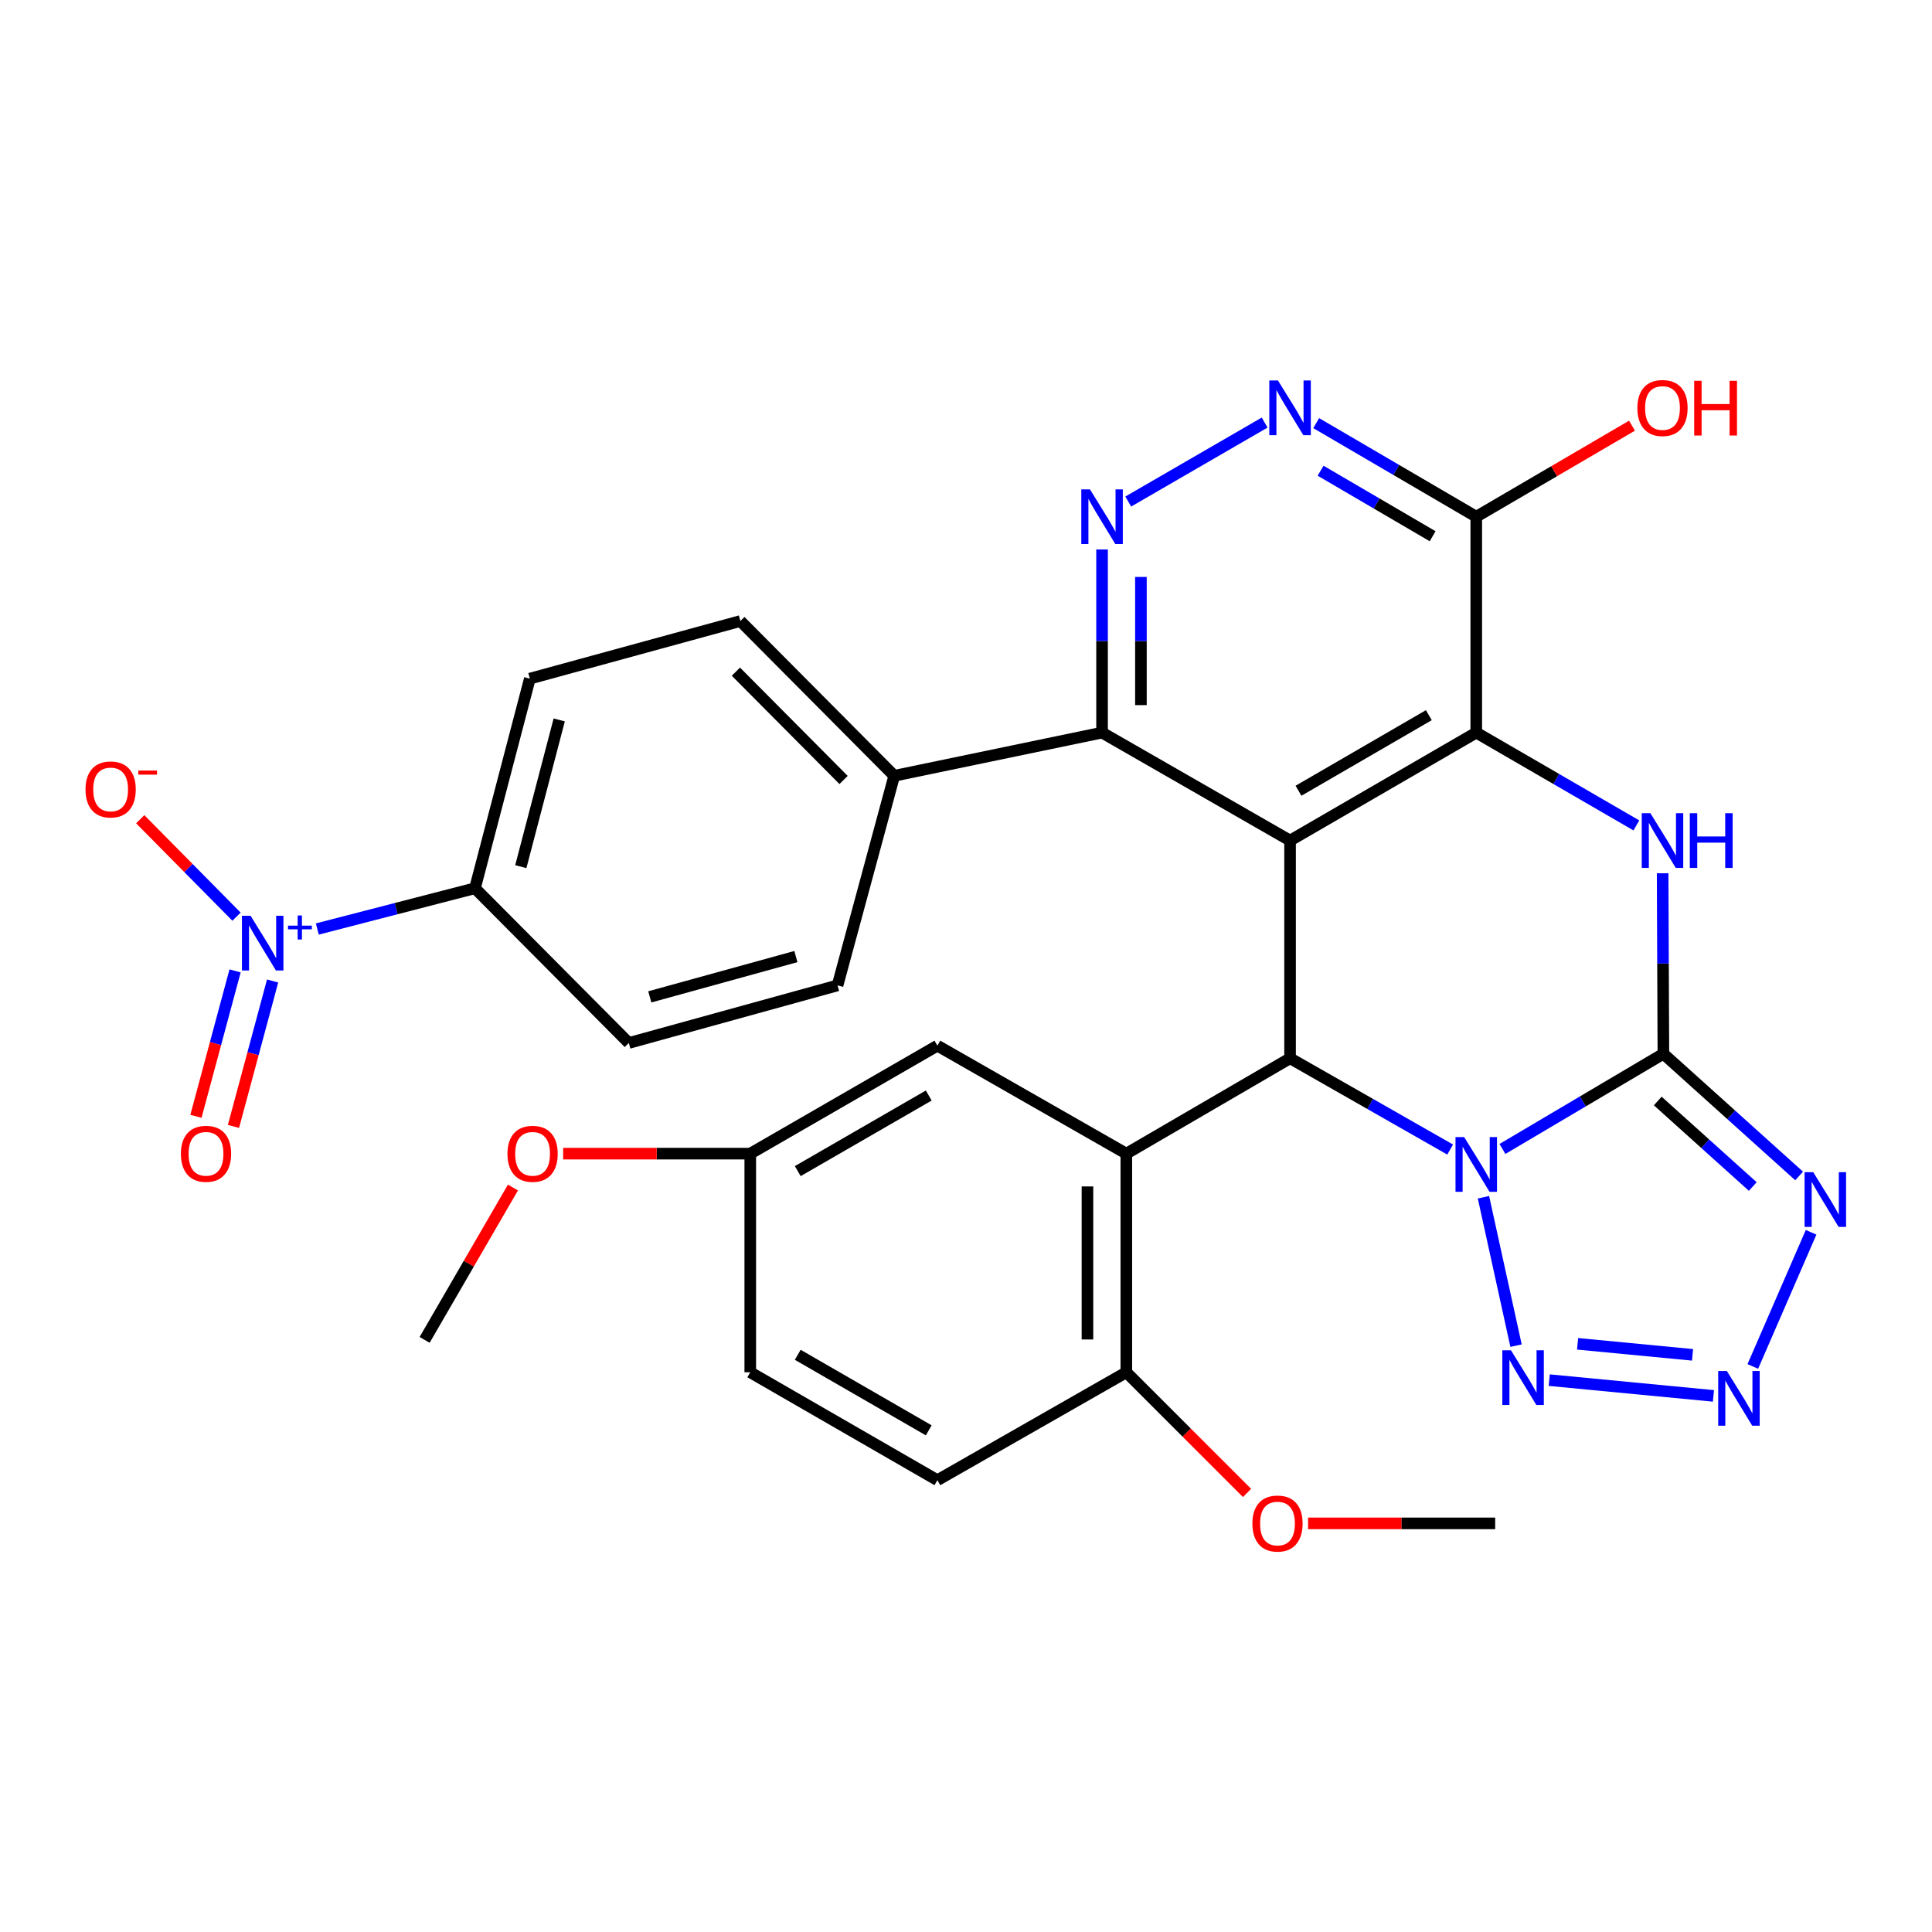 <?xml version='1.0' encoding='iso-8859-1'?>
<svg version='1.1' baseProfile='full'
              xmlns='http://www.w3.org/2000/svg'
                      xmlns:rdkit='http://www.rdkit.org/xml'
                      xmlns:xlink='http://www.w3.org/1999/xlink'
                  xml:space='preserve'
width='1000px' height='1000px' viewBox='0 0 1000 1000'>
<!-- END OF HEADER -->
<rect style='opacity:1.0;fill:#FFFFFF;stroke:none' width='1000' height='1000' x='0' y='0'> </rect>
<path class='bond-0' d='M 777.662,594.698 L 819.313,570.066' style='fill:none;fill-rule:evenodd;stroke:#0000FF;stroke-width:6px;stroke-linecap:butt;stroke-linejoin:miter;stroke-opacity:1' />
<path class='bond-0' d='M 819.313,570.066 L 860.964,545.434' style='fill:none;fill-rule:evenodd;stroke:#000000;stroke-width:6px;stroke-linecap:butt;stroke-linejoin:miter;stroke-opacity:1' />
<path class='bond-2' d='M 750.595,595.007 L 709.165,571.383' style='fill:none;fill-rule:evenodd;stroke:#0000FF;stroke-width:6px;stroke-linecap:butt;stroke-linejoin:miter;stroke-opacity:1' />
<path class='bond-2' d='M 709.165,571.383 L 667.734,547.758' style='fill:none;fill-rule:evenodd;stroke:#000000;stroke-width:6px;stroke-linecap:butt;stroke-linejoin:miter;stroke-opacity:1' />
<path class='bond-6' d='M 767.838,619.697 L 784.705,696.508' style='fill:none;fill-rule:evenodd;stroke:#0000FF;stroke-width:6px;stroke-linecap:butt;stroke-linejoin:miter;stroke-opacity:1' />
<path class='bond-4' d='M 860.964,545.434 L 860.77,498.715' style='fill:none;fill-rule:evenodd;stroke:#000000;stroke-width:6px;stroke-linecap:butt;stroke-linejoin:miter;stroke-opacity:1' />
<path class='bond-4' d='M 860.77,498.715 L 860.576,451.996' style='fill:none;fill-rule:evenodd;stroke:#0000FF;stroke-width:6px;stroke-linecap:butt;stroke-linejoin:miter;stroke-opacity:1' />
<path class='bond-5' d='M 860.964,545.434 L 896.096,577.052' style='fill:none;fill-rule:evenodd;stroke:#000000;stroke-width:6px;stroke-linecap:butt;stroke-linejoin:miter;stroke-opacity:1' />
<path class='bond-5' d='M 896.096,577.052 L 931.228,608.671' style='fill:none;fill-rule:evenodd;stroke:#0000FF;stroke-width:6px;stroke-linecap:butt;stroke-linejoin:miter;stroke-opacity:1' />
<path class='bond-5' d='M 858.046,569.872 L 882.638,592.006' style='fill:none;fill-rule:evenodd;stroke:#000000;stroke-width:6px;stroke-linecap:butt;stroke-linejoin:miter;stroke-opacity:1' />
<path class='bond-5' d='M 882.638,592.006 L 907.23,614.139' style='fill:none;fill-rule:evenodd;stroke:#0000FF;stroke-width:6px;stroke-linecap:butt;stroke-linejoin:miter;stroke-opacity:1' />
<path class='bond-1' d='M 667.734,435.077 L 667.734,547.758' style='fill:none;fill-rule:evenodd;stroke:#000000;stroke-width:6px;stroke-linecap:butt;stroke-linejoin:miter;stroke-opacity:1' />
<path class='bond-3' d='M 667.734,435.077 L 764.109,379.195' style='fill:none;fill-rule:evenodd;stroke:#000000;stroke-width:6px;stroke-linecap:butt;stroke-linejoin:miter;stroke-opacity:1' />
<path class='bond-3' d='M 672.099,409.292 L 739.561,370.174' style='fill:none;fill-rule:evenodd;stroke:#000000;stroke-width:6px;stroke-linecap:butt;stroke-linejoin:miter;stroke-opacity:1' />
<path class='bond-10' d='M 667.734,435.077 L 570.421,379.195' style='fill:none;fill-rule:evenodd;stroke:#000000;stroke-width:6px;stroke-linecap:butt;stroke-linejoin:miter;stroke-opacity:1' />
<path class='bond-8' d='M 667.734,547.758 L 582.984,597.125' style='fill:none;fill-rule:evenodd;stroke:#000000;stroke-width:6px;stroke-linecap:butt;stroke-linejoin:miter;stroke-opacity:1' />
<path class='bond-12' d='M 764.109,379.195 L 764.109,267.453' style='fill:none;fill-rule:evenodd;stroke:#000000;stroke-width:6px;stroke-linecap:butt;stroke-linejoin:miter;stroke-opacity:1' />
<path class='bond-33' d='M 764.109,379.195 L 805.544,403.216' style='fill:none;fill-rule:evenodd;stroke:#000000;stroke-width:6px;stroke-linecap:butt;stroke-linejoin:miter;stroke-opacity:1' />
<path class='bond-33' d='M 805.544,403.216 L 846.98,427.236' style='fill:none;fill-rule:evenodd;stroke:#0000FF;stroke-width:6px;stroke-linecap:butt;stroke-linejoin:miter;stroke-opacity:1' />
<path class='bond-32' d='M 937.417,637.839 L 907.251,707.274' style='fill:none;fill-rule:evenodd;stroke:#0000FF;stroke-width:6px;stroke-linecap:butt;stroke-linejoin:miter;stroke-opacity:1' />
<path class='bond-7' d='M 801.886,714.357 L 886.875,722.509' style='fill:none;fill-rule:evenodd;stroke:#0000FF;stroke-width:6px;stroke-linecap:butt;stroke-linejoin:miter;stroke-opacity:1' />
<path class='bond-7' d='M 816.555,695.554 L 876.048,701.261' style='fill:none;fill-rule:evenodd;stroke:#0000FF;stroke-width:6px;stroke-linecap:butt;stroke-linejoin:miter;stroke-opacity:1' />
<path class='bond-15' d='M 582.984,597.125 L 582.984,710.286' style='fill:none;fill-rule:evenodd;stroke:#000000;stroke-width:6px;stroke-linecap:butt;stroke-linejoin:miter;stroke-opacity:1' />
<path class='bond-15' d='M 562.866,614.099 L 562.866,693.312' style='fill:none;fill-rule:evenodd;stroke:#000000;stroke-width:6px;stroke-linecap:butt;stroke-linejoin:miter;stroke-opacity:1' />
<path class='bond-16' d='M 582.984,597.125 L 485.19,541.231' style='fill:none;fill-rule:evenodd;stroke:#000000;stroke-width:6px;stroke-linecap:butt;stroke-linejoin:miter;stroke-opacity:1' />
<path class='bond-9' d='M 164.242,480.853 L 205.044,470.304' style='fill:none;fill-rule:evenodd;stroke:#0000FF;stroke-width:6px;stroke-linecap:butt;stroke-linejoin:miter;stroke-opacity:1' />
<path class='bond-9' d='M 205.044,470.304 L 245.846,459.755' style='fill:none;fill-rule:evenodd;stroke:#000000;stroke-width:6px;stroke-linecap:butt;stroke-linejoin:miter;stroke-opacity:1' />
<path class='bond-17' d='M 122.421,474.465 L 97.502,449.249' style='fill:none;fill-rule:evenodd;stroke:#0000FF;stroke-width:6px;stroke-linecap:butt;stroke-linejoin:miter;stroke-opacity:1' />
<path class='bond-17' d='M 97.502,449.249 L 72.584,424.033' style='fill:none;fill-rule:evenodd;stroke:#FF0000;stroke-width:6px;stroke-linecap:butt;stroke-linejoin:miter;stroke-opacity:1' />
<path class='bond-19' d='M 121.676,502.532 L 111.545,540.17' style='fill:none;fill-rule:evenodd;stroke:#0000FF;stroke-width:6px;stroke-linecap:butt;stroke-linejoin:miter;stroke-opacity:1' />
<path class='bond-19' d='M 111.545,540.17 L 101.415,577.809' style='fill:none;fill-rule:evenodd;stroke:#FF0000;stroke-width:6px;stroke-linecap:butt;stroke-linejoin:miter;stroke-opacity:1' />
<path class='bond-19' d='M 141.102,507.761 L 130.972,545.399' style='fill:none;fill-rule:evenodd;stroke:#0000FF;stroke-width:6px;stroke-linecap:butt;stroke-linejoin:miter;stroke-opacity:1' />
<path class='bond-19' d='M 130.972,545.399 L 120.841,583.038' style='fill:none;fill-rule:evenodd;stroke:#FF0000;stroke-width:6px;stroke-linecap:butt;stroke-linejoin:miter;stroke-opacity:1' />
<path class='bond-11' d='M 570.421,379.195 L 570.421,331.801' style='fill:none;fill-rule:evenodd;stroke:#000000;stroke-width:6px;stroke-linecap:butt;stroke-linejoin:miter;stroke-opacity:1' />
<path class='bond-11' d='M 570.421,331.801 L 570.421,284.407' style='fill:none;fill-rule:evenodd;stroke:#0000FF;stroke-width:6px;stroke-linecap:butt;stroke-linejoin:miter;stroke-opacity:1' />
<path class='bond-11' d='M 590.539,364.977 L 590.539,331.801' style='fill:none;fill-rule:evenodd;stroke:#000000;stroke-width:6px;stroke-linecap:butt;stroke-linejoin:miter;stroke-opacity:1' />
<path class='bond-11' d='M 590.539,331.801 L 590.539,298.625' style='fill:none;fill-rule:evenodd;stroke:#0000FF;stroke-width:6px;stroke-linecap:butt;stroke-linejoin:miter;stroke-opacity:1' />
<path class='bond-18' d='M 570.421,379.195 L 462.848,401.548' style='fill:none;fill-rule:evenodd;stroke:#000000;stroke-width:6px;stroke-linecap:butt;stroke-linejoin:miter;stroke-opacity:1' />
<path class='bond-13' d='M 583.973,259.606 L 654.575,218.722' style='fill:none;fill-rule:evenodd;stroke:#0000FF;stroke-width:6px;stroke-linecap:butt;stroke-linejoin:miter;stroke-opacity:1' />
<path class='bond-25' d='M 764.109,267.453 L 804.412,243.893' style='fill:none;fill-rule:evenodd;stroke:#000000;stroke-width:6px;stroke-linecap:butt;stroke-linejoin:miter;stroke-opacity:1' />
<path class='bond-25' d='M 804.412,243.893 L 844.714,220.333' style='fill:none;fill-rule:evenodd;stroke:#FF0000;stroke-width:6px;stroke-linecap:butt;stroke-linejoin:miter;stroke-opacity:1' />
<path class='bond-35' d='M 764.109,267.453 L 722.687,243.233' style='fill:none;fill-rule:evenodd;stroke:#000000;stroke-width:6px;stroke-linecap:butt;stroke-linejoin:miter;stroke-opacity:1' />
<path class='bond-35' d='M 722.687,243.233 L 681.265,219.013' style='fill:none;fill-rule:evenodd;stroke:#0000FF;stroke-width:6px;stroke-linecap:butt;stroke-linejoin:miter;stroke-opacity:1' />
<path class='bond-35' d='M 741.528,277.554 L 712.533,260.6' style='fill:none;fill-rule:evenodd;stroke:#000000;stroke-width:6px;stroke-linecap:butt;stroke-linejoin:miter;stroke-opacity:1' />
<path class='bond-35' d='M 712.533,260.6 L 683.537,243.646' style='fill:none;fill-rule:evenodd;stroke:#0000FF;stroke-width:6px;stroke-linecap:butt;stroke-linejoin:miter;stroke-opacity:1' />
<path class='bond-14' d='M 245.846,459.755 L 274.246,351.265' style='fill:none;fill-rule:evenodd;stroke:#000000;stroke-width:6px;stroke-linecap:butt;stroke-linejoin:miter;stroke-opacity:1' />
<path class='bond-14' d='M 269.568,448.576 L 289.448,372.633' style='fill:none;fill-rule:evenodd;stroke:#000000;stroke-width:6px;stroke-linecap:butt;stroke-linejoin:miter;stroke-opacity:1' />
<path class='bond-36' d='M 245.846,459.755 L 325.478,539.845' style='fill:none;fill-rule:evenodd;stroke:#000000;stroke-width:6px;stroke-linecap:butt;stroke-linejoin:miter;stroke-opacity:1' />
<path class='bond-24' d='M 582.984,710.286 L 485.19,766.146' style='fill:none;fill-rule:evenodd;stroke:#000000;stroke-width:6px;stroke-linecap:butt;stroke-linejoin:miter;stroke-opacity:1' />
<path class='bond-28' d='M 582.984,710.286 L 614.224,741.513' style='fill:none;fill-rule:evenodd;stroke:#000000;stroke-width:6px;stroke-linecap:butt;stroke-linejoin:miter;stroke-opacity:1' />
<path class='bond-28' d='M 614.224,741.513 L 645.464,772.74' style='fill:none;fill-rule:evenodd;stroke:#FF0000;stroke-width:6px;stroke-linecap:butt;stroke-linejoin:miter;stroke-opacity:1' />
<path class='bond-26' d='M 485.19,541.231 L 388.335,597.125' style='fill:none;fill-rule:evenodd;stroke:#000000;stroke-width:6px;stroke-linecap:butt;stroke-linejoin:miter;stroke-opacity:1' />
<path class='bond-26' d='M 480.717,567.04 L 412.918,606.165' style='fill:none;fill-rule:evenodd;stroke:#000000;stroke-width:6px;stroke-linecap:butt;stroke-linejoin:miter;stroke-opacity:1' />
<path class='bond-22' d='M 462.848,401.548 L 433.51,510.038' style='fill:none;fill-rule:evenodd;stroke:#000000;stroke-width:6px;stroke-linecap:butt;stroke-linejoin:miter;stroke-opacity:1' />
<path class='bond-23' d='M 462.848,401.548 L 383.216,321.447' style='fill:none;fill-rule:evenodd;stroke:#000000;stroke-width:6px;stroke-linecap:butt;stroke-linejoin:miter;stroke-opacity:1' />
<path class='bond-23' d='M 436.636,403.716 L 380.894,347.645' style='fill:none;fill-rule:evenodd;stroke:#000000;stroke-width:6px;stroke-linecap:butt;stroke-linejoin:miter;stroke-opacity:1' />
<path class='bond-20' d='M 325.478,539.845 L 433.51,510.038' style='fill:none;fill-rule:evenodd;stroke:#000000;stroke-width:6px;stroke-linecap:butt;stroke-linejoin:miter;stroke-opacity:1' />
<path class='bond-20' d='M 336.332,515.981 L 411.954,495.116' style='fill:none;fill-rule:evenodd;stroke:#000000;stroke-width:6px;stroke-linecap:butt;stroke-linejoin:miter;stroke-opacity:1' />
<path class='bond-21' d='M 274.246,351.265 L 383.216,321.447' style='fill:none;fill-rule:evenodd;stroke:#000000;stroke-width:6px;stroke-linecap:butt;stroke-linejoin:miter;stroke-opacity:1' />
<path class='bond-34' d='M 485.19,766.146 L 388.335,710.286' style='fill:none;fill-rule:evenodd;stroke:#000000;stroke-width:6px;stroke-linecap:butt;stroke-linejoin:miter;stroke-opacity:1' />
<path class='bond-34' d='M 480.712,740.34 L 412.914,701.238' style='fill:none;fill-rule:evenodd;stroke:#000000;stroke-width:6px;stroke-linecap:butt;stroke-linejoin:miter;stroke-opacity:1' />
<path class='bond-27' d='M 388.335,597.125 L 388.335,710.286' style='fill:none;fill-rule:evenodd;stroke:#000000;stroke-width:6px;stroke-linecap:butt;stroke-linejoin:miter;stroke-opacity:1' />
<path class='bond-29' d='M 388.335,597.125 L 339.908,597.125' style='fill:none;fill-rule:evenodd;stroke:#000000;stroke-width:6px;stroke-linecap:butt;stroke-linejoin:miter;stroke-opacity:1' />
<path class='bond-29' d='M 339.908,597.125 L 291.482,597.125' style='fill:none;fill-rule:evenodd;stroke:#FF0000;stroke-width:6px;stroke-linecap:butt;stroke-linejoin:miter;stroke-opacity:1' />
<path class='bond-30' d='M 677.047,788.499 L 725.473,788.499' style='fill:none;fill-rule:evenodd;stroke:#FF0000;stroke-width:6px;stroke-linecap:butt;stroke-linejoin:miter;stroke-opacity:1' />
<path class='bond-30' d='M 725.473,788.499 L 773.899,788.499' style='fill:none;fill-rule:evenodd;stroke:#000000;stroke-width:6px;stroke-linecap:butt;stroke-linejoin:miter;stroke-opacity:1' />
<path class='bond-31' d='M 265.494,614.67 L 242.638,654.096' style='fill:none;fill-rule:evenodd;stroke:#FF0000;stroke-width:6px;stroke-linecap:butt;stroke-linejoin:miter;stroke-opacity:1' />
<path class='bond-31' d='M 242.638,654.096 L 219.783,693.521' style='fill:none;fill-rule:evenodd;stroke:#000000;stroke-width:6px;stroke-linecap:butt;stroke-linejoin:miter;stroke-opacity:1' />
<path  class='atom-0' d='M 757.849 588.553
L 767.129 603.553
Q 768.049 605.033, 769.529 607.713
Q 771.009 610.393, 771.089 610.553
L 771.089 588.553
L 774.849 588.553
L 774.849 616.873
L 770.969 616.873
L 761.009 600.473
Q 759.849 598.553, 758.609 596.353
Q 757.409 594.153, 757.049 593.473
L 757.049 616.873
L 753.369 616.873
L 753.369 588.553
L 757.849 588.553
' fill='#0000FF'/>
<path  class='atom-5' d='M 854.246 420.917
L 863.526 435.917
Q 864.446 437.397, 865.926 440.077
Q 867.406 442.757, 867.486 442.917
L 867.486 420.917
L 871.246 420.917
L 871.246 449.237
L 867.366 449.237
L 857.406 432.837
Q 856.246 430.917, 855.006 428.717
Q 853.806 426.517, 853.446 425.837
L 853.446 449.237
L 849.766 449.237
L 849.766 420.917
L 854.246 420.917
' fill='#0000FF'/>
<path  class='atom-5' d='M 874.646 420.917
L 878.486 420.917
L 878.486 432.957
L 892.966 432.957
L 892.966 420.917
L 896.806 420.917
L 896.806 449.237
L 892.966 449.237
L 892.966 436.157
L 878.486 436.157
L 878.486 449.237
L 874.646 449.237
L 874.646 420.917
' fill='#0000FF'/>
<path  class='atom-6' d='M 938.527 606.714
L 947.807 621.714
Q 948.727 623.194, 950.207 625.874
Q 951.687 628.554, 951.767 628.714
L 951.767 606.714
L 955.527 606.714
L 955.527 635.034
L 951.647 635.034
L 941.687 618.634
Q 940.527 616.714, 939.287 614.514
Q 938.087 612.314, 937.727 611.634
L 937.727 635.034
L 934.047 635.034
L 934.047 606.714
L 938.527 606.714
' fill='#0000FF'/>
<path  class='atom-7' d='M 782.079 698.898
L 791.359 713.898
Q 792.279 715.378, 793.759 718.058
Q 795.239 720.738, 795.319 720.898
L 795.319 698.898
L 799.079 698.898
L 799.079 727.218
L 795.199 727.218
L 785.239 710.818
Q 784.079 708.898, 782.839 706.698
Q 781.639 704.498, 781.279 703.818
L 781.279 727.218
L 777.599 727.218
L 777.599 698.898
L 782.079 698.898
' fill='#0000FF'/>
<path  class='atom-8' d='M 893.821 709.616
L 903.101 724.616
Q 904.021 726.096, 905.501 728.776
Q 906.981 731.456, 907.061 731.616
L 907.061 709.616
L 910.821 709.616
L 910.821 737.936
L 906.941 737.936
L 896.981 721.536
Q 895.821 719.616, 894.581 717.416
Q 893.381 715.216, 893.021 714.536
L 893.021 737.936
L 889.341 737.936
L 889.341 709.616
L 893.821 709.616
' fill='#0000FF'/>
<path  class='atom-10' d='M 129.7 474.005
L 138.98 489.005
Q 139.9 490.485, 141.38 493.165
Q 142.86 495.845, 142.94 496.005
L 142.94 474.005
L 146.7 474.005
L 146.7 502.325
L 142.82 502.325
L 132.86 485.925
Q 131.7 484.005, 130.46 481.805
Q 129.26 479.605, 128.9 478.925
L 128.9 502.325
L 125.22 502.325
L 125.22 474.005
L 129.7 474.005
' fill='#0000FF'/>
<path  class='atom-10' d='M 149.076 479.11
L 154.065 479.11
L 154.065 473.857
L 156.283 473.857
L 156.283 479.11
L 161.404 479.11
L 161.404 481.011
L 156.283 481.011
L 156.283 486.291
L 154.065 486.291
L 154.065 481.011
L 149.076 481.011
L 149.076 479.11
' fill='#0000FF'/>
<path  class='atom-12' d='M 564.161 253.293
L 573.441 268.293
Q 574.361 269.773, 575.841 272.453
Q 577.321 275.133, 577.401 275.293
L 577.401 253.293
L 581.161 253.293
L 581.161 281.613
L 577.281 281.613
L 567.321 265.213
Q 566.161 263.293, 564.921 261.093
Q 563.721 258.893, 563.361 258.213
L 563.361 281.613
L 559.681 281.613
L 559.681 253.293
L 564.161 253.293
' fill='#0000FF'/>
<path  class='atom-14' d='M 661.474 196.942
L 670.754 211.942
Q 671.674 213.422, 673.154 216.102
Q 674.634 218.782, 674.714 218.942
L 674.714 196.942
L 678.474 196.942
L 678.474 225.262
L 674.594 225.262
L 664.634 208.862
Q 663.474 206.942, 662.234 204.742
Q 661.034 202.542, 660.674 201.862
L 660.674 225.262
L 656.994 225.262
L 656.994 196.942
L 661.474 196.942
' fill='#0000FF'/>
<path  class='atom-18' d='M 44.266 408.613
Q 44.266 401.813, 47.626 398.013
Q 50.986 394.213, 57.266 394.213
Q 63.546 394.213, 66.906 398.013
Q 70.266 401.813, 70.266 408.613
Q 70.266 415.493, 66.866 419.413
Q 63.466 423.293, 57.266 423.293
Q 51.026 423.293, 47.626 419.413
Q 44.266 415.533, 44.266 408.613
M 57.266 420.093
Q 61.586 420.093, 63.906 417.213
Q 66.266 414.293, 66.266 408.613
Q 66.266 403.053, 63.906 400.253
Q 61.586 397.413, 57.266 397.413
Q 52.946 397.413, 50.586 400.213
Q 48.266 403.013, 48.266 408.613
Q 48.266 414.333, 50.586 417.213
Q 52.946 420.093, 57.266 420.093
' fill='#FF0000'/>
<path  class='atom-18' d='M 71.586 398.836
L 81.275 398.836
L 81.275 400.948
L 71.586 400.948
L 71.586 398.836
' fill='#FF0000'/>
<path  class='atom-20' d='M 93.633 597.205
Q 93.633 590.405, 96.993 586.605
Q 100.353 582.805, 106.633 582.805
Q 112.913 582.805, 116.273 586.605
Q 119.633 590.405, 119.633 597.205
Q 119.633 604.085, 116.233 608.005
Q 112.833 611.885, 106.633 611.885
Q 100.393 611.885, 96.993 608.005
Q 93.633 604.125, 93.633 597.205
M 106.633 608.685
Q 110.953 608.685, 113.273 605.805
Q 115.633 602.885, 115.633 597.205
Q 115.633 591.645, 113.273 588.845
Q 110.953 586.005, 106.633 586.005
Q 102.313 586.005, 99.953 588.805
Q 97.633 591.605, 97.633 597.205
Q 97.633 602.925, 99.953 605.805
Q 102.313 608.685, 106.633 608.685
' fill='#FF0000'/>
<path  class='atom-26' d='M 847.506 211.182
Q 847.506 204.382, 850.866 200.582
Q 854.226 196.782, 860.506 196.782
Q 866.786 196.782, 870.146 200.582
Q 873.506 204.382, 873.506 211.182
Q 873.506 218.062, 870.106 221.982
Q 866.706 225.862, 860.506 225.862
Q 854.266 225.862, 850.866 221.982
Q 847.506 218.102, 847.506 211.182
M 860.506 222.662
Q 864.826 222.662, 867.146 219.782
Q 869.506 216.862, 869.506 211.182
Q 869.506 205.622, 867.146 202.822
Q 864.826 199.982, 860.506 199.982
Q 856.186 199.982, 853.826 202.782
Q 851.506 205.582, 851.506 211.182
Q 851.506 216.902, 853.826 219.782
Q 856.186 222.662, 860.506 222.662
' fill='#FF0000'/>
<path  class='atom-26' d='M 876.906 197.102
L 880.746 197.102
L 880.746 209.142
L 895.226 209.142
L 895.226 197.102
L 899.066 197.102
L 899.066 225.422
L 895.226 225.422
L 895.226 212.342
L 880.746 212.342
L 880.746 225.422
L 876.906 225.422
L 876.906 197.102
' fill='#FF0000'/>
<path  class='atom-29' d='M 648.23 788.579
Q 648.23 781.779, 651.59 777.979
Q 654.95 774.179, 661.23 774.179
Q 667.51 774.179, 670.87 777.979
Q 674.23 781.779, 674.23 788.579
Q 674.23 795.459, 670.83 799.379
Q 667.43 803.259, 661.23 803.259
Q 654.99 803.259, 651.59 799.379
Q 648.23 795.499, 648.23 788.579
M 661.23 800.059
Q 665.55 800.059, 667.87 797.179
Q 670.23 794.259, 670.23 788.579
Q 670.23 783.019, 667.87 780.219
Q 665.55 777.379, 661.23 777.379
Q 656.91 777.379, 654.55 780.179
Q 652.23 782.979, 652.23 788.579
Q 652.23 794.299, 654.55 797.179
Q 656.91 800.059, 661.23 800.059
' fill='#FF0000'/>
<path  class='atom-30' d='M 262.665 597.205
Q 262.665 590.405, 266.025 586.605
Q 269.385 582.805, 275.665 582.805
Q 281.945 582.805, 285.305 586.605
Q 288.665 590.405, 288.665 597.205
Q 288.665 604.085, 285.265 608.005
Q 281.865 611.885, 275.665 611.885
Q 269.425 611.885, 266.025 608.005
Q 262.665 604.125, 262.665 597.205
M 275.665 608.685
Q 279.985 608.685, 282.305 605.805
Q 284.665 602.885, 284.665 597.205
Q 284.665 591.645, 282.305 588.845
Q 279.985 586.005, 275.665 586.005
Q 271.345 586.005, 268.985 588.805
Q 266.665 591.605, 266.665 597.205
Q 266.665 602.925, 268.985 605.805
Q 271.345 608.685, 275.665 608.685
' fill='#FF0000'/>
</svg>
